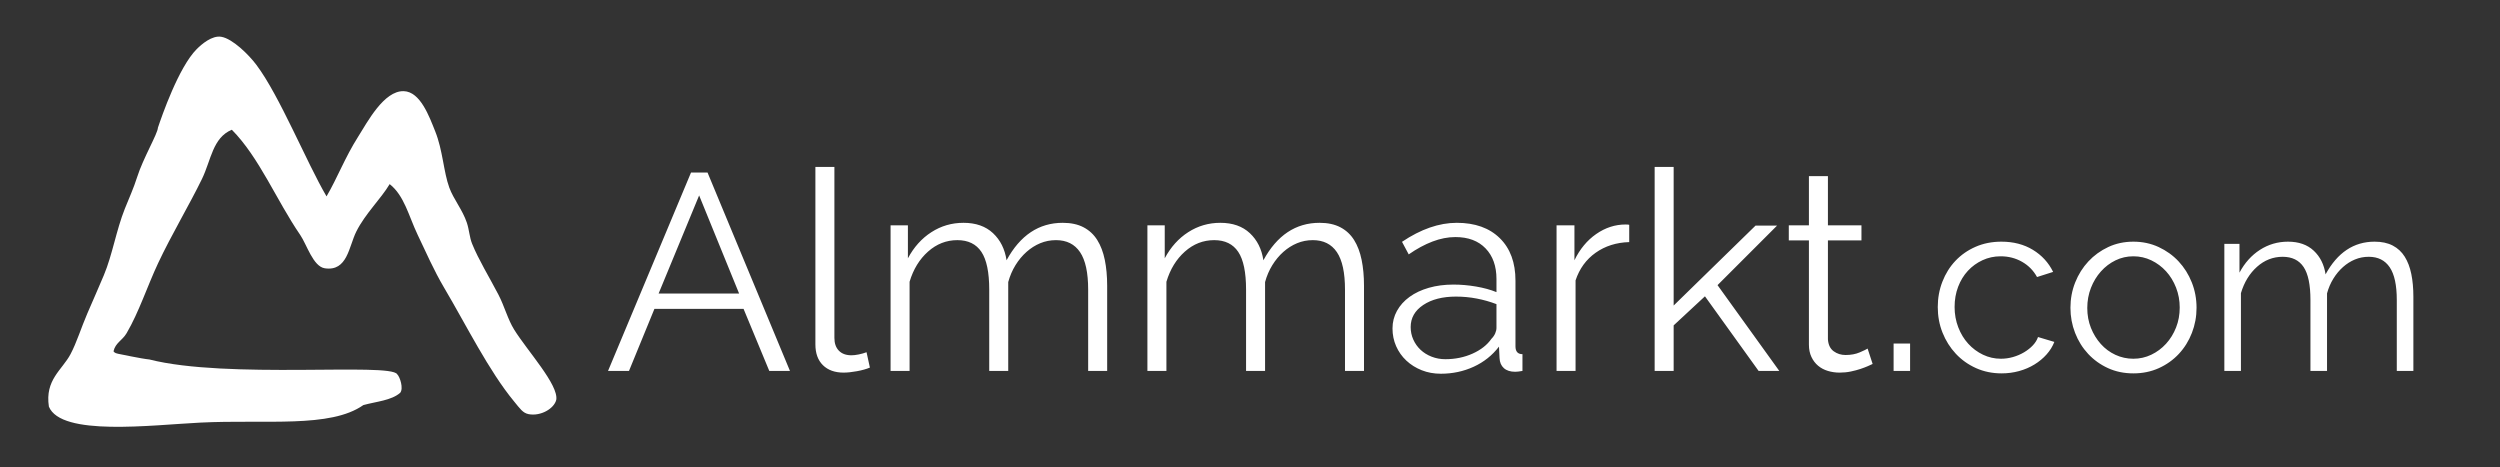 <?xml version="1.0" encoding="UTF-8"?>
<svg width="492px" height="92px" viewBox="0 0 492 92" version="1.1" xmlns="http://www.w3.org/2000/svg" xmlns:xlink="http://www.w3.org/1999/xlink">
    <rect x="0" y="0" width="492" height="92" fill="#333333" stroke="none"/>
    <!-- Generator: Sketch 52.6 (67491) - http://www.bohemiancoding.com/sketch -->
    <title>Logo_WH@3x</title>
    <desc>Created with Sketch.</desc>
    <g id="Logo_WH" stroke="none" stroke-width="1" fill="none" fill-rule="evenodd">
        <path d="M64.262,38.648 C66.396,35.01 67.868,31.03 70.475,26.913 C72.295,24.038 75.542,17.834 79.448,17.94 C82.729,18.03 84.483,22.945 85.66,25.878 C87.141,29.565 87.29,33.818 88.422,36.922 C89.249,39.196 91.025,41.288 91.873,43.824 C92.352,45.258 92.391,46.686 92.908,47.966 C94.173,51.098 96.304,54.552 98.084,57.975 C99.29,60.29 99.932,62.858 101.191,64.877 C103.798,69.06 109.953,75.736 109.473,78.683 C109.053,80.421 106.405,81.96 104.032,81.505 C102.877,81.283 102.309,80.377 101.191,79.028 C96.218,73.025 91.787,64.035 87.386,56.594 C85.413,53.257 83.809,49.596 82.209,46.241 C80.416,42.482 79.584,38.526 76.687,36.232 C74.977,39.115 71.906,42.017 70.13,45.55 C68.642,48.509 68.391,53.464 63.917,52.798 C61.619,52.456 60.363,48.103 59.085,46.241 C54.401,39.409 51.033,30.995 45.625,25.533 C41.851,27.093 41.542,31.519 39.758,35.196 C37.337,40.188 33.686,46.319 31.13,51.763 C28.984,56.332 27.354,61.408 24.918,65.568 C24.073,67.009 22.712,67.453 22.338,69.135 C22.4,69.176 22.485,69.491 23.23,69.62 C23.65,69.685 27.711,70.576 29.404,70.745 C44.721,74.647 76.777,71.339 78.158,73.64 C78.719,74.171 79.452,76.458 78.758,77.302 C77.044,78.81 74.038,79.025 71.51,79.718 C64.999,84.298 52.379,82.523 39.413,83.169 C29.797,83.648 12.038,85.92 9.622,80.024 C8.817,74.732 12.213,72.831 13.874,69.709 C15.078,67.445 16.003,64.434 17.186,61.69 C18.234,59.257 19.422,56.585 20.431,54.178 C22.132,50.122 22.865,45.346 24.572,41.064 C25.413,38.957 26.293,37.057 26.989,34.851 C28.146,31.179 31.048,26.285 31.077,25.135 C31.825,22.92 35.147,13.233 38.723,9.657 C39.69,8.691 41.735,6.928 43.555,7.241 C45.76,7.621 48.915,10.708 50.457,12.763 C55.055,18.887 60.32,31.938 64.262,38.648" id="Fill-1" fill="#FFFFFF"></path>
        <path d="M135.995,33.95 L139.24,33.95 L155.465,73 L151.395,73 L146.335,60.79 L128.79,60.79 L123.785,73 L119.66,73 L135.995,33.95 Z M145.455,57.765 L137.59,38.46 L129.615,57.765 L145.455,57.765 Z M160.47,32.85 L164.21,32.85 L164.21,66.51 C164.21,67.573 164.503,68.407 165.09,69.013 C165.677,69.618 166.502,69.92 167.565,69.92 C167.968,69.92 168.445,69.865 168.995,69.755 C169.545,69.645 170.058,69.498 170.535,69.315 L171.195,72.34 C170.498,72.633 169.646,72.872 168.637,73.055 C167.629,73.238 166.758,73.33 166.025,73.33 C164.302,73.33 162.945,72.844 161.955,71.873 C160.965,70.901 160.47,69.535 160.47,67.775 L160.47,32.85 Z M217.89,73 L214.15,73 L214.15,56.995 C214.15,53.658 213.618,51.202 212.555,49.625 C211.492,48.048 209.915,47.26 207.825,47.26 C206.725,47.26 205.689,47.462 204.718,47.865 C203.746,48.268 202.848,48.837 202.023,49.57 C201.197,50.303 200.473,51.174 199.85,52.182 C199.227,53.191 198.75,54.3 198.42,55.51 L198.42,73 L194.68,73 L194.68,56.995 C194.68,53.585 194.167,51.11 193.14,49.57 C192.113,48.03 190.537,47.26 188.41,47.26 C186.247,47.26 184.322,48.012 182.635,49.515 C180.948,51.018 179.738,52.998 179.005,55.455 L179.005,73 L175.265,73 L175.265,44.345 L178.675,44.345 L178.675,50.835 C179.848,48.635 181.388,46.921 183.295,45.693 C185.202,44.464 187.31,43.85 189.62,43.85 C192.04,43.85 193.974,44.528 195.423,45.885 C196.871,47.242 197.76,49.02 198.09,51.22 C200.767,46.307 204.452,43.85 209.145,43.85 C210.758,43.85 212.124,44.143 213.243,44.73 C214.361,45.317 215.259,46.151 215.938,47.233 C216.616,48.314 217.111,49.616 217.423,51.138 C217.734,52.659 217.89,54.355 217.89,56.225 L217.89,73 Z M268.435,73 L264.695,73 L264.695,56.995 C264.695,53.658 264.163,51.202 263.1,49.625 C262.037,48.048 260.46,47.26 258.37,47.26 C257.27,47.26 256.234,47.462 255.262,47.865 C254.291,48.268 253.393,48.837 252.567,49.57 C251.742,50.303 251.018,51.174 250.395,52.182 C249.772,53.191 249.295,54.3 248.965,55.51 L248.965,73 L245.225,73 L245.225,56.995 C245.225,53.585 244.712,51.11 243.685,49.57 C242.658,48.03 241.082,47.26 238.955,47.26 C236.792,47.26 234.867,48.012 233.18,49.515 C231.493,51.018 230.283,52.998 229.55,55.455 L229.55,73 L225.81,73 L225.81,44.345 L229.22,44.345 L229.22,50.835 C230.393,48.635 231.933,46.921 233.84,45.693 C235.747,44.464 237.855,43.85 240.165,43.85 C242.585,43.85 244.519,44.528 245.968,45.885 C247.416,47.242 248.305,49.02 248.635,51.22 C251.312,46.307 254.997,43.85 259.69,43.85 C261.303,43.85 262.669,44.143 263.788,44.73 C264.906,45.317 265.804,46.151 266.483,47.233 C267.161,48.314 267.656,49.616 267.967,51.138 C268.279,52.659 268.435,54.355 268.435,56.225 L268.435,73 Z M283.56,73.55 C282.203,73.55 280.948,73.321 279.793,72.862 C278.637,72.404 277.629,71.772 276.767,70.965 C275.906,70.158 275.237,69.214 274.76,68.132 C274.283,67.051 274.045,65.887 274.045,64.64 C274.045,63.393 274.338,62.238 274.925,61.175 C275.512,60.112 276.337,59.195 277.4,58.425 C278.463,57.655 279.728,57.059 281.195,56.638 C282.662,56.216 284.275,56.005 286.035,56.005 C287.502,56.005 288.987,56.133 290.49,56.39 C291.993,56.647 293.332,57.013 294.505,57.49 L294.505,54.905 C294.505,52.375 293.79,50.368 292.36,48.883 C290.93,47.397 288.95,46.655 286.42,46.655 C284.953,46.655 283.45,46.948 281.91,47.535 C280.37,48.122 278.812,48.965 277.235,50.065 L275.915,47.59 C279.618,45.097 283.212,43.85 286.695,43.85 C290.288,43.85 293.112,44.858 295.165,46.875 C297.218,48.892 298.245,51.678 298.245,55.235 L298.245,68.16 C298.245,69.187 298.703,69.7 299.62,69.7 L299.62,73 C298.997,73.11 298.52,73.165 298.19,73.165 C297.237,73.165 296.494,72.927 295.962,72.45 C295.431,71.973 295.147,71.313 295.11,70.47 L295,68.215 C293.68,69.938 292.021,71.258 290.022,72.175 C288.024,73.092 285.87,73.55 283.56,73.55 Z M284.44,70.69 C286.383,70.69 288.171,70.323 289.803,69.59 C291.434,68.857 292.672,67.885 293.515,66.675 C293.845,66.345 294.092,65.988 294.257,65.603 C294.423,65.217 294.505,64.86 294.505,64.53 L294.505,59.855 C293.258,59.378 291.966,59.012 290.627,58.755 C289.289,58.498 287.923,58.37 286.53,58.37 C283.89,58.37 281.745,58.92 280.095,60.02 C278.445,61.12 277.62,62.568 277.62,64.365 C277.62,65.245 277.794,66.07 278.142,66.84 C278.491,67.61 278.967,68.279 279.572,68.847 C280.178,69.416 280.902,69.865 281.745,70.195 C282.588,70.525 283.487,70.69 284.44,70.69 Z M320.63,47.645 C318.1,47.718 315.9,48.415 314.03,49.735 C312.16,51.055 310.84,52.87 310.07,55.18 L310.07,73 L306.33,73 L306.33,44.345 L309.85,44.345 L309.85,51.22 C310.913,49.02 312.343,47.297 314.14,46.05 C315.937,44.803 317.862,44.18 319.915,44.18 C320.208,44.18 320.447,44.198 320.63,44.235 L320.63,47.645 Z M346.095,73 L335.535,58.315 L329.375,64.035 L329.375,73 L325.635,73 L325.635,32.85 L329.375,32.85 L329.375,60.13 L345.49,44.4 L349.725,44.4 L338.01,56.115 L350.165,73 L346.095,73 Z M368.535,71.625 C368.315,71.735 367.994,71.882 367.572,72.065 C367.151,72.248 366.665,72.432 366.115,72.615 C365.565,72.798 364.942,72.963 364.245,73.11 C363.548,73.257 362.815,73.33 362.045,73.33 C361.238,73.33 360.468,73.22 359.735,73 C359.002,72.78 358.36,72.441 357.81,71.983 C357.26,71.524 356.82,70.947 356.49,70.25 C356.16,69.553 355.995,68.747 355.995,67.83 L355.995,47.315 L352.035,47.315 L352.035,44.345 L355.995,44.345 L355.995,34.665 L359.735,34.665 L359.735,44.345 L366.335,44.345 L366.335,47.315 L359.735,47.315 L359.735,66.785 C359.808,67.848 360.184,68.627 360.863,69.123 C361.541,69.618 362.32,69.865 363.2,69.865 C364.263,69.865 365.198,69.691 366.005,69.343 C366.812,68.994 367.325,68.747 367.545,68.6 L368.535,71.625 Z M372.66,73 L372.66,67.61 L375.905,67.61 L375.905,73 L372.66,73 Z M381.352,60.424 C381.352,58.664 381.656,57 382.264,55.432 C382.872,53.864 383.728,52.496 384.832,51.328 C385.936,50.16 387.256,49.24 388.792,48.568 C390.328,47.896 392.024,47.56 393.88,47.56 C396.248,47.56 398.312,48.096 400.072,49.168 C401.832,50.24 403.16,51.688 404.056,53.512 L400.888,54.52 C400.184,53.24 399.2,52.24 397.936,51.52 C396.672,50.8 395.272,50.44 393.736,50.44 C392.456,50.44 391.264,50.696 390.16,51.208 C389.056,51.72 388.096,52.416 387.28,53.296 C386.464,54.176 385.824,55.224 385.36,56.44 C384.896,57.656 384.664,58.984 384.664,60.424 C384.664,61.832 384.904,63.16 385.384,64.408 C385.864,65.656 386.52,66.736 387.352,67.648 C388.184,68.56 389.152,69.28 390.256,69.808 C391.36,70.336 392.536,70.6 393.784,70.6 C394.584,70.6 395.376,70.488 396.16,70.264 C396.944,70.04 397.672,69.728 398.344,69.328 C399.016,68.928 399.592,68.472 400.072,67.96 C400.552,67.448 400.888,66.904 401.08,66.328 L404.296,67.288 C403.944,68.184 403.432,69.008 402.76,69.76 C402.088,70.512 401.296,71.168 400.384,71.728 C399.472,72.288 398.464,72.72 397.36,73.024 C396.256,73.328 395.112,73.48 393.928,73.48 C392.104,73.48 390.424,73.136 388.888,72.448 C387.352,71.76 386.024,70.816 384.904,69.616 C383.784,68.416 382.912,67.032 382.288,65.464 C381.664,63.896 381.352,62.216 381.352,60.424 Z M419.848,73.48 C418.024,73.48 416.36,73.136 414.856,72.448 C413.352,71.76 412.048,70.824 410.944,69.64 C409.84,68.456 408.984,67.08 408.376,65.512 C407.768,63.944 407.464,62.296 407.464,60.568 C407.464,58.808 407.776,57.144 408.4,55.576 C409.024,54.008 409.888,52.632 410.992,51.448 C412.096,50.264 413.4,49.32 414.904,48.616 C416.408,47.912 418.056,47.56 419.848,47.56 C421.64,47.56 423.296,47.912 424.816,48.616 C426.336,49.32 427.648,50.264 428.752,51.448 C429.856,52.632 430.72,54.008 431.344,55.576 C431.968,57.144 432.28,58.808 432.28,60.568 C432.28,62.296 431.976,63.944 431.368,65.512 C430.76,67.08 429.904,68.456 428.8,69.64 C427.696,70.824 426.384,71.76 424.864,72.448 C423.344,73.136 421.672,73.48 419.848,73.48 Z M410.776,60.616 C410.776,62.024 411.016,63.328 411.496,64.528 C411.976,65.728 412.624,66.784 413.44,67.696 C414.256,68.608 415.216,69.32 416.32,69.832 C417.424,70.344 418.6,70.6 419.848,70.6 C421.096,70.6 422.272,70.336 423.376,69.808 C424.48,69.28 425.448,68.56 426.28,67.648 C427.112,66.736 427.768,65.672 428.248,64.456 C428.728,63.24 428.968,61.928 428.968,60.52 C428.968,59.144 428.728,57.84 428.248,56.608 C427.768,55.376 427.112,54.304 426.28,53.392 C425.448,52.48 424.48,51.76 423.376,51.232 C422.272,50.704 421.096,50.44 419.848,50.44 C418.6,50.44 417.432,50.704 416.344,51.232 C415.256,51.76 414.296,52.488 413.464,53.416 C412.632,54.344 411.976,55.424 411.496,56.656 C411.016,57.888 410.776,59.208 410.776,60.616 Z M474.952,73 L471.688,73 L471.688,59.032 C471.688,56.12 471.224,53.976 470.296,52.6 C469.368,51.224 467.992,50.536 466.168,50.536 C465.208,50.536 464.304,50.712 463.456,51.064 C462.608,51.416 461.824,51.912 461.104,52.552 C460.384,53.192 459.752,53.952 459.208,54.832 C458.664,55.712 458.248,56.68 457.96,57.736 L457.96,73 L454.696,73 L454.696,59.032 C454.696,56.056 454.248,53.896 453.352,52.552 C452.456,51.208 451.08,50.536 449.224,50.536 C447.336,50.536 445.656,51.192 444.184,52.504 C442.712,53.816 441.656,55.544 441.016,57.688 L441.016,73 L437.752,73 L437.752,47.992 L440.728,47.992 L440.728,53.656 C441.752,51.736 443.096,50.24 444.76,49.168 C446.424,48.096 448.264,47.56 450.28,47.56 C452.392,47.56 454.08,48.152 455.344,49.336 C456.608,50.52 457.384,52.072 457.672,53.992 C460.008,49.704 463.224,47.56 467.32,47.56 C468.728,47.56 469.92,47.816 470.896,48.328 C471.872,48.84 472.656,49.568 473.248,50.512 C473.84,51.456 474.272,52.592 474.544,53.92 C474.816,55.248 474.952,56.728 474.952,58.36 L474.952,73 Z" id="Almmarkt.com" fill="#FFFFFF"></path>
    </g>
</svg>